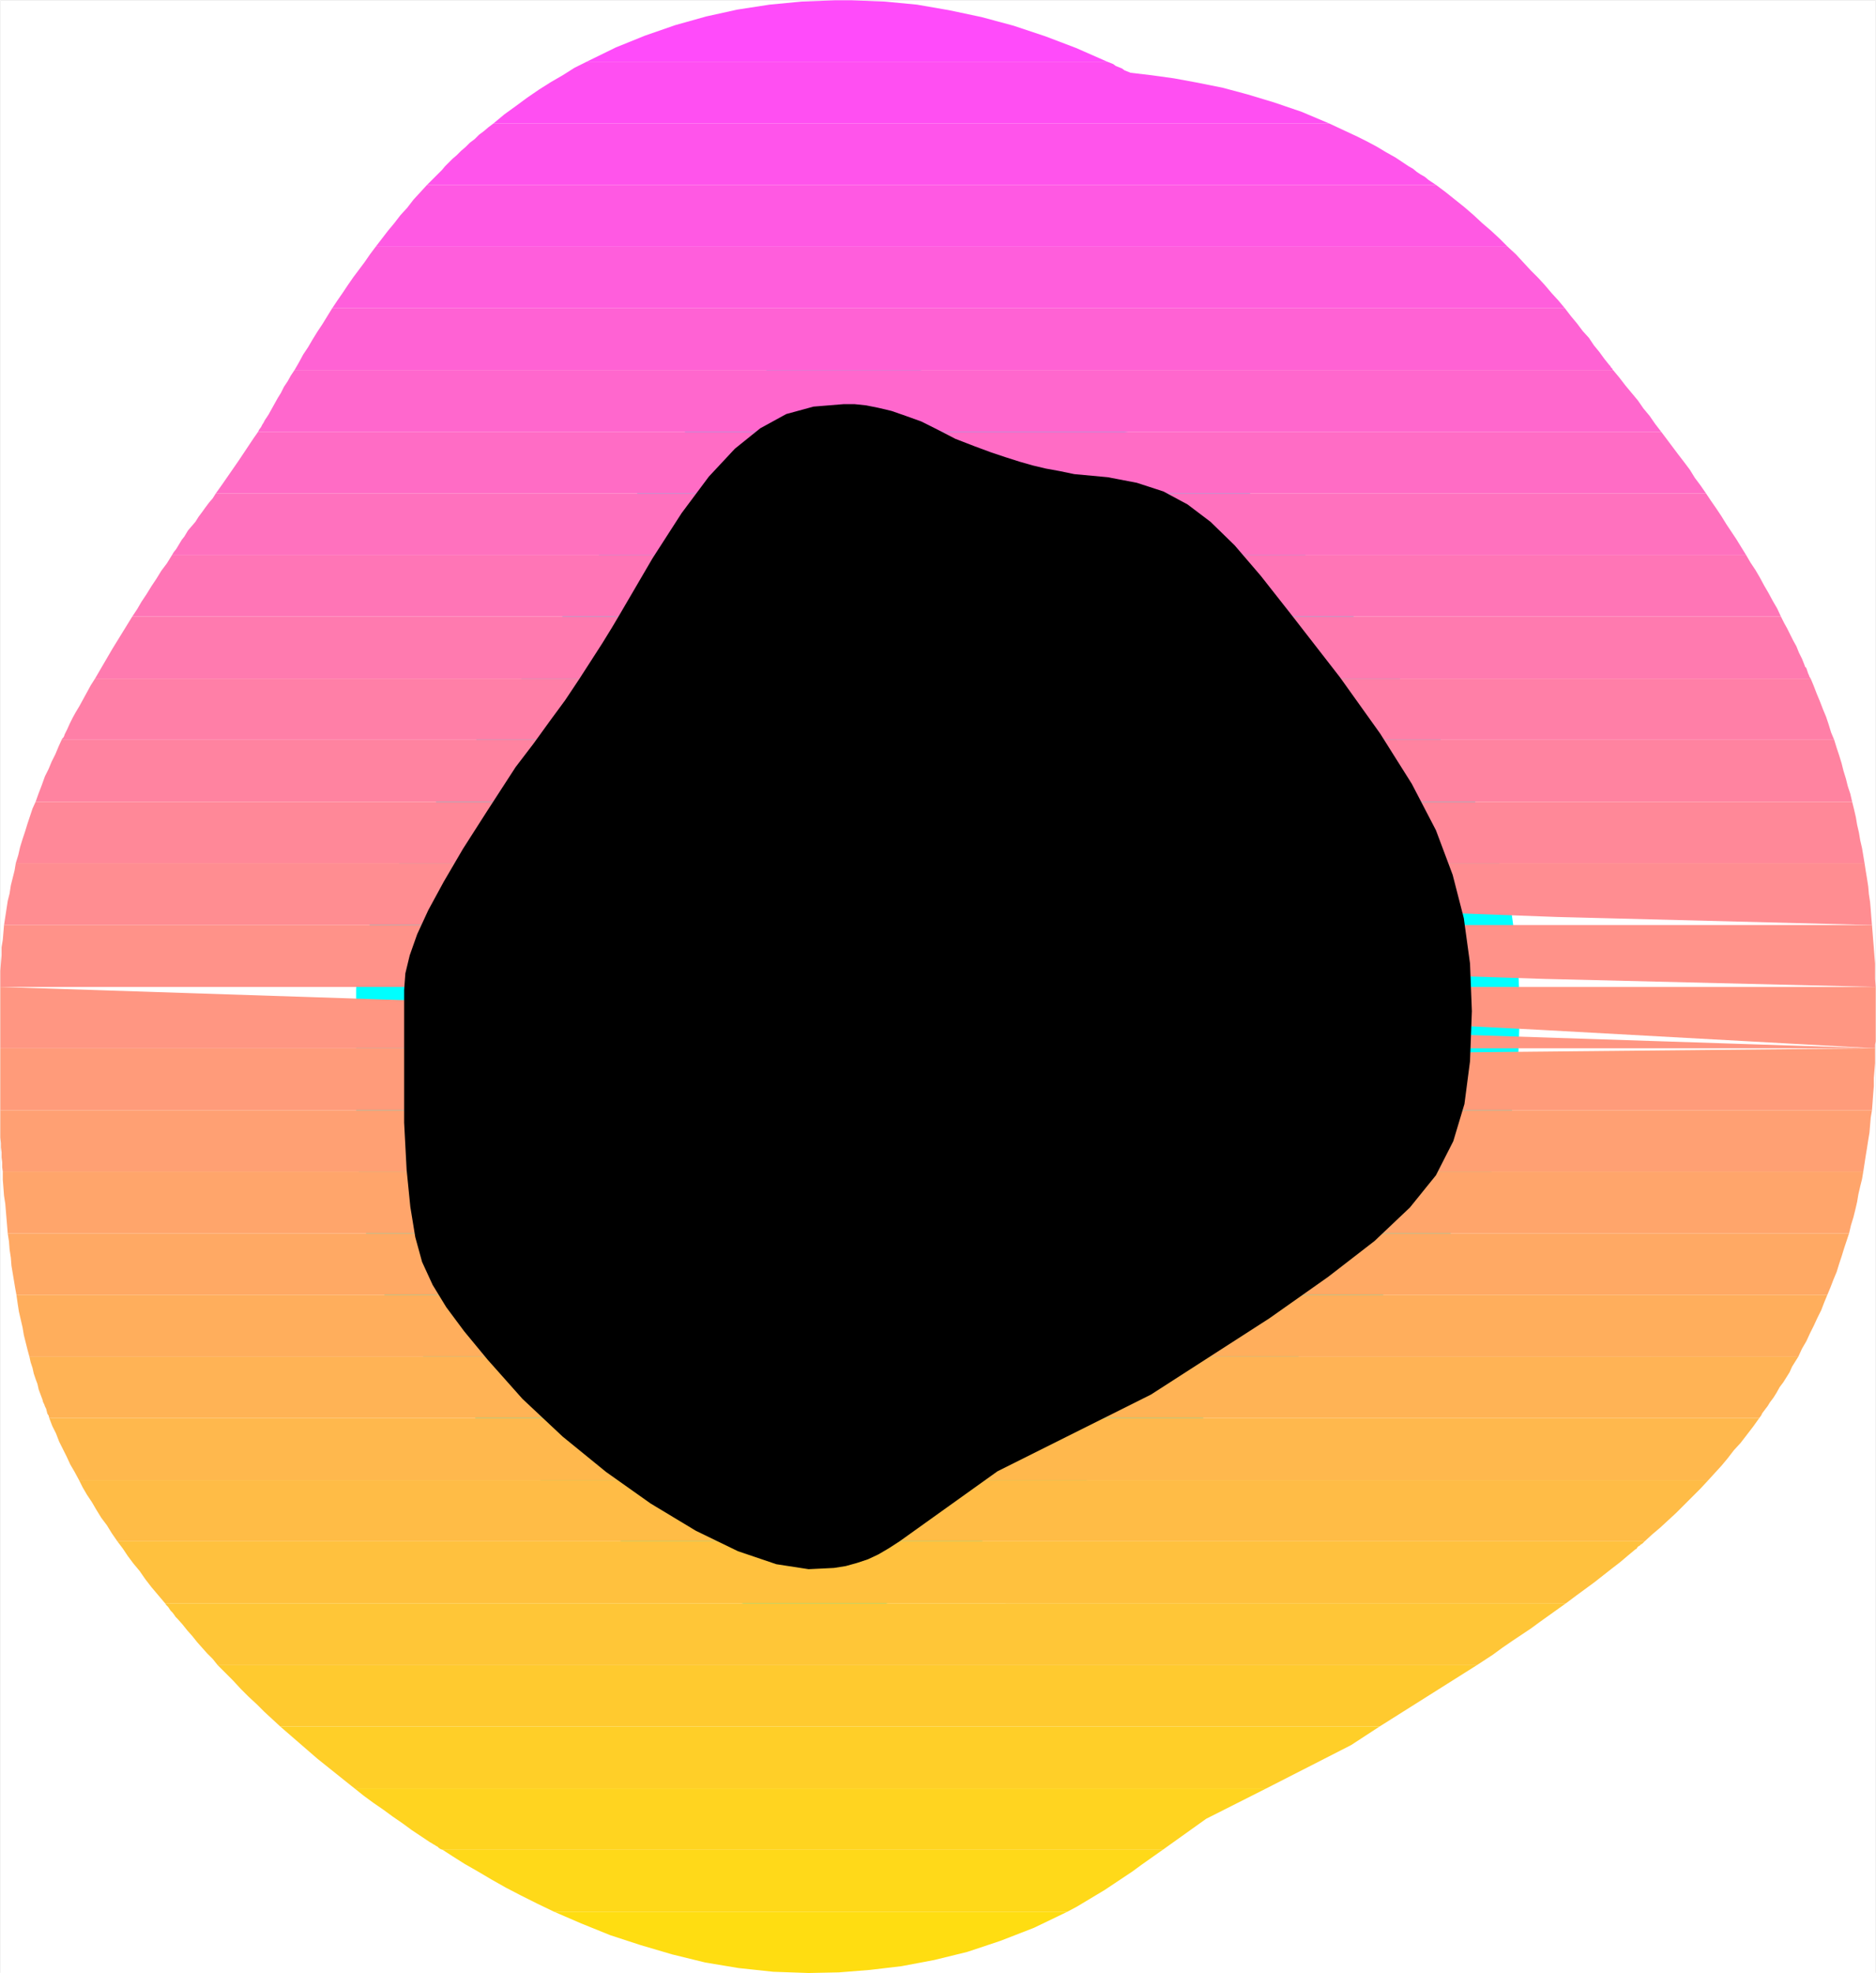<?xml version="1.0" encoding="UTF-8" standalone="no"?>
<svg
   version="1.0"
   width="129.51mm"
   height="136.215mm"
   id="svg35"
   sodipodi:docname="Sunrise Normal Punc 12.wmf"
   xmlns:inkscape="http://www.inkscape.org/namespaces/inkscape"
   xmlns:sodipodi="http://sodipodi.sourceforge.net/DTD/sodipodi-0.dtd"
   xmlns="http://www.w3.org/2000/svg"
   xmlns:svg="http://www.w3.org/2000/svg">
  <rect width="100%" height="100%" fill="#333333" stroke="none"/>
  <sodipodi:namedview
     id="namedview35"
     pagecolor="#ffffff"
     bordercolor="#000000"
     borderopacity="0.25"
     inkscape:showpageshadow="2"
     inkscape:pageopacity="0.0"
     inkscape:pagecheckerboard="0"
     inkscape:deskcolor="#d1d1d1"
     inkscape:document-units="mm" />
  <defs
     id="defs1">
    <pattern
       id="WMFhbasepattern"
       patternUnits="userSpaceOnUse"
       width="6"
       height="6"
       x="0"
       y="0" />
  </defs>
  <path
     style="fill:#ffffff;fill-opacity:1;fill-rule:evenodd;stroke:#ffffff;stroke-width:0.162px;stroke-linecap:round;stroke-linejoin:round;stroke-miterlimit:4;stroke-dasharray:none;stroke-opacity:1"
     d="M 0.081,0.081 V 514.748 H 489.405 V 0.081 v 0 z"
     id="path1" />
  <path
     style="fill:#000000;fill-opacity:1;fill-rule:evenodd;stroke:#00ffff;stroke-width:25.048px;stroke-linecap:round;stroke-linejoin:round;stroke-miterlimit:4;stroke-dasharray:none;stroke-opacity:1"
     d="m 300.333,363.822 30.866,-19.876 15.352,-10.827 12.12,-9.372 9.211,-8.726 6.787,-8.403 4.525,-8.888 2.909,-9.695 1.454,-11.15 0.485,-13.089 -0.485,-12.443 -1.616,-11.796 -2.909,-11.311 -4.363,-11.635 -6.302,-12.119 -8.242,-13.089 -10.504,-14.705 -12.928,-16.644 -7.757,-9.857 -6.787,-7.918 -6.302,-6.14 -5.979,-4.525 -6.302,-3.393 -6.949,-2.262 -7.595,-1.454 -8.726,-0.808 -3.878,-0.808 -3.555,-0.646 -3.394,-0.808 -3.394,-0.97 -3.555,-1.131 -3.878,-1.293 -4.363,-1.616 -5.01,-1.939 -4.686,-2.424 -4.202,-2.101 -4.04,-1.454 -3.717,-1.293 -3.394,-0.808 -3.232,-0.646 -3.07,-0.323 h -2.747 l -7.918,0.646 -7.11,1.939 -6.787,3.717 -6.626,5.332 -6.787,7.272 -7.11,9.534 -7.595,11.796 -8.403,14.382 -2.101,3.555 -2.586,4.201 -2.909,4.525 -3.232,5.009 -3.555,5.333 -4.04,5.494 -4.202,5.817 -4.686,6.14 -7.434,11.473 -6.302,9.857 -5.01,8.564 -4.04,7.433 -2.909,6.302 -1.939,5.494 -1.131,4.686 -0.323,4.363 v 34.58 l 0.646,12.281 0.97,9.695 1.293,7.918 1.778,6.464 2.747,5.979 3.555,5.817 4.686,6.302 6.141,7.433 9.05,10.18 10.504,9.857 11.312,9.211 11.635,8.241 11.797,7.11 10.989,5.333 10.019,3.393 8.403,1.293 3.394,-0.162 3.232,-0.162 3.07,-0.485 2.909,-0.808 2.909,-0.97 2.747,-1.293 2.747,-1.616 2.747,-1.778 25.533,-18.26 z"
     id="path2" />
  <path
     style="fill:#ff4bfa;fill-opacity:1;fill-rule:evenodd;stroke:none"
     d="m 153.116,16.078 h 135.744 l -8.08,-3.555 -8.08,-3.07 -8.242,-2.747 -8.403,-2.262 -8.403,-1.778 -8.403,-1.454 -8.403,-0.808 -8.565,-0.323 h -4.525 l -8.565,0.323 -8.403,0.808 -8.403,1.293 -8.08,1.778 -8.08,2.262 -7.918,2.747 -7.595,3.07 z"
     id="path3" />
  <path
     style="fill:#ff4ff2;fill-opacity:1;fill-rule:evenodd;stroke:none"
     d="m 128.714,32.237 h 218.16 l -7.272,-3.07 -7.11,-2.424 -6.949,-2.101 -6.626,-1.778 -6.464,-1.293 -6.141,-1.131 -5.818,-0.808 -5.494,-0.646 -0.808,-0.323 -0.808,-0.323 -0.646,-0.485 -0.808,-0.323 -0.808,-0.323 -0.646,-0.485 -0.808,-0.323 -0.808,-0.323 H 153.116 l -3.232,1.616 -3.07,1.939 -3.07,1.778 -3.07,1.939 -3.07,2.101 -3.07,2.262 -2.909,2.101 z"
     id="path4" />
  <path
     style="fill:#ff54eb;fill-opacity:1;fill-rule:evenodd;stroke:none"
     d="m 111.423,48.235 h 263.246 l -0.97,-0.646 -0.97,-0.646 -0.97,-0.808 -1.131,-0.646 -0.97,-0.646 -0.97,-0.808 -1.131,-0.646 -0.97,-0.646 -2.424,-1.616 -2.586,-1.454 -2.424,-1.454 -2.424,-1.293 -2.586,-1.293 -2.424,-1.131 -2.424,-1.131 -2.424,-1.131 H 128.714 l -1.293,0.97 -1.131,0.97 -1.293,0.97 -1.131,1.131 -1.293,0.97 -1.131,1.131 -1.131,0.97 -1.131,1.131 -1.131,0.97 -0.97,0.97 -0.97,0.97 -0.808,0.97 -0.97,0.97 -0.97,0.97 -0.97,0.97 z"
     id="path5" />
  <path
     style="fill:#ff59e3;fill-opacity:1;fill-rule:evenodd;stroke:none"
     d="M 98.01,64.394 H 393.415 l -2.101,-2.101 -2.262,-2.101 -2.262,-1.939 -2.262,-2.101 -2.424,-2.101 -2.424,-1.939 -2.424,-1.939 -2.586,-1.939 H 111.423 l -1.778,1.939 -1.778,1.939 -1.616,2.101 -1.778,1.939 -1.616,2.101 -1.616,1.939 -1.616,2.101 z"
     id="path6" />
  <path
     style="fill:#ff5edc;fill-opacity:1;fill-rule:evenodd;stroke:none"
     d="M 86.698,80.392 H 408.282 l -1.616,-1.939 -1.778,-1.939 -1.778,-2.101 -1.778,-1.939 -1.939,-1.939 -1.939,-2.101 -1.939,-2.101 -2.101,-1.939 H 98.01 l -1.454,1.939 -1.454,2.101 -1.454,1.939 -1.454,1.939 -1.454,2.101 -1.293,1.939 -1.454,2.101 z"
     id="path7" />
  <path
     style="fill:#ff62d4;fill-opacity:1;fill-rule:evenodd;stroke:none"
     d="M 76.841,96.551 H 420.887 l -0.162,-0.162 v -0.162 l -0.162,-0.162 -0.162,-0.162 -0.162,-0.162 v -0.162 l -0.162,-0.162 -0.162,-0.162 -1.293,-1.616 -1.293,-1.778 -1.454,-1.778 -1.293,-1.939 -1.616,-1.778 -1.454,-1.939 -1.616,-1.939 -1.616,-2.101 H 86.698 l -1.293,2.101 -1.293,2.101 -1.293,1.939 -1.293,2.101 -1.131,1.939 -1.293,1.939 -1.131,2.101 z"
     id="path8" />
  <path
     style="fill:#ff67cd;fill-opacity:1;fill-rule:evenodd;stroke:none"
     d="M 67.306,112.71 H 433.492 l -1.616,-2.101 -1.454,-2.101 -1.616,-1.939 -1.454,-2.101 -1.616,-1.939 -1.616,-1.939 -1.616,-2.101 -1.616,-1.939 H 76.841 l -0.97,1.454 -0.808,1.454 -0.97,1.454 -0.808,1.616 -0.808,1.293 -0.808,1.454 -0.808,1.454 -0.808,1.454 -0.323,0.485 -0.323,0.485 -0.323,0.485 -0.323,0.646 -0.323,0.485 -0.323,0.646 -0.485,0.646 z"
     id="path9" />
  <path
     style="fill:#ff6cc5;fill-opacity:1;fill-rule:evenodd;stroke:none"
     d="M 56.318,128.707 H 445.127 l -1.454,-2.101 -1.454,-1.939 -1.293,-2.101 -1.454,-1.939 -1.616,-2.101 -1.454,-1.939 -1.454,-1.939 -1.454,-1.939 H 67.306 l -1.131,1.616 -1.293,1.939 -1.293,1.939 -1.293,1.939 -1.454,2.101 -1.454,2.101 -1.454,2.101 z"
     id="path10" />
  <path
     style="fill:#ff71be;fill-opacity:1;fill-rule:evenodd;stroke:none"
     d="M 44.844,144.866 H 455.631 l -1.293,-2.101 -1.293,-2.101 -1.293,-1.939 -1.293,-1.939 -1.293,-2.101 -1.293,-1.939 -1.454,-2.101 -1.293,-1.939 H 56.318 l -0.808,1.293 -0.97,1.131 -0.97,1.293 -0.808,1.131 -0.97,1.293 -0.808,1.293 -0.97,1.131 -0.97,1.131 -0.485,0.808 -0.485,0.808 -0.646,0.808 -0.485,0.808 -0.485,0.808 -0.485,0.808 -0.646,0.808 z"
     id="path11" />
  <path
     style="fill:#ff75b6;fill-opacity:1;fill-rule:evenodd;stroke:none"
     d="M 34.502,160.864 H 464.68 l -0.97,-2.101 -1.131,-1.939 -1.131,-2.101 -1.131,-1.939 -1.131,-2.101 -1.131,-1.939 -1.293,-1.939 -1.131,-1.939 H 44.844 l -1.293,2.101 -1.454,1.939 -1.293,2.101 -1.293,1.939 -1.293,2.101 -1.293,1.939 -1.131,1.939 z"
     id="path12" />
  <path
     style="fill:#ff7aaf;fill-opacity:1;fill-rule:evenodd;stroke:none"
     d="M 24.806,177.023 H 472.437 l -0.323,-0.485 -0.162,-0.485 -0.162,-0.323 -0.162,-0.485 -0.162,-0.485 -0.162,-0.485 -0.323,-0.323 -0.162,-0.485 -0.646,-1.616 -0.808,-1.616 -0.646,-1.616 -0.808,-1.454 -0.808,-1.616 -0.808,-1.616 -0.808,-1.454 -0.808,-1.616 H 34.502 l -1.293,2.101 -1.293,2.101 -1.293,2.101 -1.293,2.101 -1.131,1.939 -1.131,1.939 -1.131,1.939 z"
     id="path13" />
  <path
     style="fill:#ff7fa7;fill-opacity:1;fill-rule:evenodd;stroke:none"
     d="M 16.079,193.021 H 478.578 l -0.808,-1.939 -0.646,-2.101 -0.646,-1.939 -0.808,-1.939 -0.808,-2.101 -0.808,-1.939 -0.808,-2.101 -0.808,-1.939 H 24.806 l -1.131,1.778 -0.97,1.778 -0.97,1.778 -0.97,1.778 -0.97,1.616 -0.808,1.454 -0.808,1.616 -0.646,1.454 -0.162,0.323 -0.162,0.323 -0.162,0.323 -0.162,0.323 -0.162,0.485 -0.162,0.323 -0.323,0.323 z"
     id="path14" />
  <path
     style="fill:#ff83a0;fill-opacity:1;fill-rule:evenodd;stroke:none"
     d="M 9.292,209.18 H 483.264 l -0.485,-2.101 -0.646,-1.939 -0.485,-1.939 -0.646,-2.101 -0.485,-1.939 -0.646,-2.101 -0.646,-1.939 -0.646,-2.101 H 16.079 l -0.808,1.778 -0.808,1.939 -0.97,1.939 -0.808,1.939 -0.97,1.939 -0.808,2.262 -0.808,2.101 z"
     id="path15" />
  <path
     style="fill:#ff8898;fill-opacity:1;fill-rule:evenodd;stroke:none"
     d="m 252.5,225.177 -6.141,-1.293 v 0.162 l -0.162,0.162 -0.162,0.162 v 0.162 l -0.162,0.162 -0.162,0.162 v 0.162 l -0.162,0.162 H 4.121 l 0.646,-2.101 0.485,-2.101 0.646,-2.101 0.646,-1.939 0.646,-2.101 0.646,-1.939 0.646,-1.939 0.808,-1.778 H 483.264 l 0.485,1.939 0.485,2.101 0.323,1.939 0.485,2.101 0.323,1.939 0.485,2.101 0.323,1.939 0.323,1.939 z"
     id="path16" />
  <path
     style="fill:#ff8d91;fill-opacity:1;fill-rule:evenodd;stroke:none"
     d="m 265.589,241.336 -1.131,-1.778 -1.293,-1.939 -1.293,-1.778 -1.454,-1.939 -1.454,-1.939 -1.454,-2.101 -1.778,-2.101 -1.616,-2.101 -1.616,-0.485 h 233.997 l 0.323,2.101 0.323,1.939 0.323,2.101 0.162,1.939 0.323,2.101 0.162,1.939 0.162,2.101 0.162,1.939 z m 222.846,0 -82.093,-2.101 -61.57,-2.262 -43.632,-1.939 -28.926,-2.101 -16.968,-2.101 -8.08,-1.939 -2.262,-1.778 0.646,-1.939 H 4.121 l -0.323,1.939 -0.485,1.939 -0.485,1.939 -0.323,2.101 -0.485,1.939 -0.323,2.101 -0.323,2.101 -0.323,2.101 z"
     id="path17" />
  <path
     style="fill:#ff9289;fill-opacity:1;fill-rule:evenodd;stroke:none"
     d="m 270.76,257.495 3.07,-2.101 -0.646,-1.454 -0.97,-1.616 -0.808,-1.616 -1.131,-1.616 -0.97,-1.778 -1.131,-1.939 -1.293,-1.939 -1.293,-2.101 h 222.846 l 0.162,1.939 0.162,2.101 0.162,1.939 0.162,2.101 0.162,1.939 v 2.101 1.939 l 0.162,2.101 z m 218.645,0 -86.294,-2.101 -64.478,-2.101 -45.733,-2.101 -30.219,-1.939 -17.776,-2.101 -8.565,-1.939 -2.262,-1.939 0.808,-1.939 H 1.05 l -0.162,1.939 -0.162,1.939 -0.323,1.939 v 2.101 l -0.162,1.939 -0.162,2.101 v 2.101 2.101 z"
     id="path18" />
  <path
     style="fill:#ff9682;fill-opacity:1;fill-rule:evenodd;stroke:none"
     d="m 245.228,273.493 2.586,-1.293 22.947,-14.705 h 218.645 v 0.485 0.485 0.485 0.485 0.646 0.485 0.485 0.485 5.009 0.808 0.97 0.808 0.808 0.808 0.97 l -0.162,0.808 v 0.97 z m 244.016,0 -88.072,-4.848 -66.418,-3.393 -47.51,-2.424 -32.158,-1.293 -19.554,-0.808 h -10.181 l -4.04,0.323 -0.97,0.485 -7.757,11.958 H 0.081 v -15.19 -0.162 -0.162 -0.162 -0.162 -0.162 z"
     id="path19" />
  <path
     style="fill:#ff9b7a;fill-opacity:1;fill-rule:evenodd;stroke:none"
     d="m 245.228,273.493 -33.128,16.159 h 276.336 l 0.162,-2.101 0.162,-2.262 0.162,-1.939 v -2.101 l 0.162,-1.939 0.162,-1.939 v -1.939 -1.939 z m 244.016,0 -278.436,2.747 v 13.412 H 0.081 V 273.493 H 212.585 Z"
     id="path20" />
  <path
     style="fill:#ffa073;fill-opacity:1;fill-rule:evenodd;stroke:none"
     d="m 212.1,289.652 -1.293,0.646 v -0.646 H 0.081 v 5.817 1.293 l 0.162,1.454 v 1.131 l 0.162,1.293 v 1.293 l 0.162,1.293 v 1.293 l 0.162,1.131 H 486.173 l 0.323,-2.101 0.323,-2.101 0.323,-1.939 0.323,-2.101 0.323,-1.939 0.162,-1.939 0.162,-1.939 0.323,-1.939 z"
     id="path21" />
  <path
     style="fill:#ffa56b;fill-opacity:1;fill-rule:evenodd;stroke:none"
     d="M 2.02,321.809 H 482.456 l 0.485,-2.101 0.646,-2.101 0.485,-1.939 0.485,-2.101 0.323,-1.939 0.485,-2.101 0.485,-1.939 0.323,-1.939 H 0.727 v 2.101 l 0.162,2.101 0.162,2.101 0.323,2.101 0.162,1.939 0.162,1.939 0.162,1.939 z"
     id="path22" />
  <path
     style="fill:#ffa964;fill-opacity:1;fill-rule:evenodd;stroke:none"
     d="M 4.282,337.806 H 476.8 l 0.808,-1.939 0.808,-2.101 0.808,-1.939 0.646,-2.101 0.646,-1.939 0.646,-2.101 0.646,-1.939 0.646,-1.939 H 2.02 l 0.323,2.101 0.162,2.101 0.323,2.101 0.162,2.101 0.323,1.939 0.323,1.939 0.323,1.939 z"
     id="path23" />
  <path
     style="fill:#ffae5c;fill-opacity:1;fill-rule:evenodd;stroke:none"
     d="M 7.676,353.965 H 469.205 l 0.97,-2.101 1.131,-1.939 0.97,-2.101 0.97,-1.939 0.97,-2.101 0.97,-1.939 0.808,-2.101 0.808,-1.939 H 4.282 l 0.323,2.262 0.323,2.101 0.485,2.101 0.485,2.101 0.323,1.939 0.485,1.939 0.485,1.939 z"
     id="path24" />
  <path
     style="fill:#ffb355;fill-opacity:1;fill-rule:evenodd;stroke:none"
     d="M 12.847,369.963 H 459.024 l 0.485,-0.646 0.323,-0.646 0.485,-0.646 0.485,-0.646 0.485,-0.646 0.485,-0.808 0.485,-0.646 0.485,-0.646 0.808,-1.293 0.808,-1.454 0.97,-1.293 0.808,-1.293 0.808,-1.293 0.646,-1.454 0.808,-1.293 0.808,-1.293 H 7.676 l 0.323,1.454 0.485,1.454 0.323,1.454 0.485,1.454 0.485,1.293 0.323,1.454 0.485,1.293 0.485,1.293 0.162,0.646 0.323,0.646 0.162,0.485 0.323,0.646 0.162,0.646 0.162,0.646 0.323,0.485 z"
     id="path25" />
  <path
     style="fill:#ffb84d;fill-opacity:1;fill-rule:evenodd;stroke:none"
     d="M 20.604,386.122 H 445.773 l 1.616,-1.778 1.778,-1.939 1.616,-1.939 1.616,-2.101 1.778,-1.939 1.616,-2.101 1.616,-2.101 1.616,-2.262 H 12.847 l 0.808,2.101 0.97,1.939 0.808,2.101 0.97,1.939 0.97,1.939 0.97,2.101 1.131,1.939 z"
     id="path26" />
  <path
     style="fill:#ffbc46;fill-opacity:1;fill-rule:evenodd;stroke:none"
     d="M 30.623,402.119 H 429.128 l 1.939,-1.778 2.101,-1.778 2.101,-1.939 2.101,-1.939 2.101,-2.101 2.101,-2.101 2.101,-2.101 2.101,-2.262 H 20.604 l 0.97,1.939 1.131,1.939 1.293,1.939 1.131,1.939 1.293,2.101 1.454,1.939 1.293,2.101 z"
     id="path27" />
  <path
     style="fill:#ffc13e;fill-opacity:1;fill-rule:evenodd;stroke:none"
     d="M 43.066,418.279 H 408.605 l 2.586,-1.939 2.424,-1.778 2.424,-1.778 2.262,-1.778 2.262,-1.778 2.101,-1.616 2.101,-1.778 1.939,-1.616 0.323,-0.162 0.162,-0.323 0.323,-0.323 0.323,-0.162 0.323,-0.323 0.323,-0.162 0.323,-0.323 0.323,-0.323 H 30.623 l 1.454,1.939 1.293,1.939 1.454,1.939 1.616,1.939 1.454,2.101 1.616,2.101 1.778,2.101 z"
     id="path28" />
  <path
     style="fill:#ffc637;fill-opacity:1;fill-rule:evenodd;stroke:none"
     d="M 56.802,434.438 H 385.335 l 4.202,-2.747 2.424,-1.778 2.586,-1.778 2.424,-1.616 2.424,-1.616 2.424,-1.778 2.262,-1.616 2.262,-1.616 2.262,-1.616 H 43.066 l 0.323,0.485 0.485,0.485 0.323,0.485 0.323,0.485 0.485,0.485 0.485,0.646 0.323,0.485 0.485,0.485 1.293,1.454 1.293,1.616 1.293,1.454 1.293,1.616 1.293,1.454 1.293,1.454 1.454,1.454 z"
     id="path29" />
  <path
     style="fill:#ffca2f;fill-opacity:1;fill-rule:evenodd;stroke:none"
     d="M 73.124,450.435 H 359.964 l 25.371,-15.998 H 56.802 l 1.939,1.939 2.101,2.101 1.939,2.101 2.101,2.101 2.101,1.939 1.939,1.939 2.101,1.939 z"
     id="path30" />
  <path
     style="fill:#ffcf28;fill-opacity:1;fill-rule:evenodd;stroke:none"
     d="M 92.516,466.594 H 330.391 l 22.139,-11.311 7.434,-4.848 H 73.124 l 2.424,2.101 2.424,2.101 2.424,2.101 2.424,2.101 2.424,1.939 2.424,1.939 2.424,1.939 z"
     id="path31" />
  <path
     style="fill:#ffd420;fill-opacity:1;fill-rule:evenodd;stroke:none"
     d="m 115.463,482.592 h 187.941 l 11.312,-8.08 15.675,-7.918 H 92.516 l 2.424,1.939 2.424,1.778 2.586,1.778 2.424,1.778 2.586,1.778 2.424,1.778 2.424,1.616 2.424,1.616 0.323,0.162 0.485,0.323 0.323,0.162 0.485,0.323 0.323,0.162 0.323,0.323 0.485,0.323 z"
     id="path32" />
  <path
     style="fill:#ffd919;fill-opacity:1;fill-rule:evenodd;stroke:none"
     d="m 144.551,498.751 h 133.966 l 2.424,-1.293 2.424,-1.454 2.424,-1.454 2.424,-1.454 2.424,-1.616 2.424,-1.616 2.424,-1.616 2.424,-1.778 5.494,-3.878 H 115.463 l 2.747,1.778 3.07,1.939 3.394,1.939 3.555,2.101 3.717,2.101 4.04,2.101 4.202,2.101 z"
     id="path33" />
  <path
     style="fill:#ffdd11;fill-opacity:1;fill-rule:evenodd;stroke:none"
     d="M 278.517,498.751 H 144.551 l 7.11,3.07 7.595,3.07 7.918,2.585 8.242,2.424 8.565,2.101 8.726,1.454 9.05,0.97 9.211,0.323 7.918,-0.162 8.08,-0.646 8.242,-0.97 8.565,-1.616 8.565,-2.101 8.726,-2.909 8.726,-3.393 z"
     id="path34" />
  <path
     style="fill:#000000;fill-opacity:1;fill-rule:evenodd;stroke:none"
     d="m 300.333,363.822 30.866,-19.876 15.352,-10.827 12.12,-9.372 9.211,-8.726 6.787,-8.403 4.525,-8.888 2.909,-9.695 1.454,-11.15 0.485,-13.089 -0.485,-12.443 -1.616,-11.796 -2.909,-11.311 -4.363,-11.635 -6.302,-12.119 -8.242,-13.089 -10.504,-14.705 -12.928,-16.644 -7.757,-9.857 -6.787,-7.918 -6.302,-6.14 -5.979,-4.525 -6.302,-3.393 -6.949,-2.262 -7.595,-1.454 -8.726,-0.808 -3.878,-0.808 -3.555,-0.646 -3.394,-0.808 -3.394,-0.97 -3.555,-1.131 -3.878,-1.293 -4.363,-1.616 -5.01,-1.939 -4.686,-2.424 -4.202,-2.101 -4.04,-1.454 -3.717,-1.293 -3.394,-0.808 -3.232,-0.646 -3.07,-0.323 h -2.747 l -7.918,0.646 -7.11,1.939 -6.787,3.717 -6.626,5.332 -6.787,7.272 -7.11,9.534 -7.595,11.796 -8.403,14.382 -2.101,3.555 -2.586,4.201 -2.909,4.525 -3.232,5.009 -3.555,5.333 -4.04,5.494 -4.202,5.817 -4.686,6.14 -7.434,11.473 -6.302,9.857 -5.01,8.564 -4.04,7.433 -2.909,6.302 -1.939,5.494 -1.131,4.686 -0.323,4.363 v 34.58 l 0.646,12.281 0.97,9.695 1.293,7.918 1.778,6.464 2.747,5.979 3.555,5.817 4.686,6.302 6.141,7.433 9.05,10.18 10.504,9.857 11.312,9.211 11.635,8.241 11.797,7.11 10.989,5.333 10.019,3.393 8.403,1.293 3.394,-0.162 3.232,-0.162 3.07,-0.485 2.909,-0.808 2.909,-0.97 2.747,-1.293 2.747,-1.616 2.747,-1.778 25.533,-18.26 z"
     id="path35" />
</svg>
